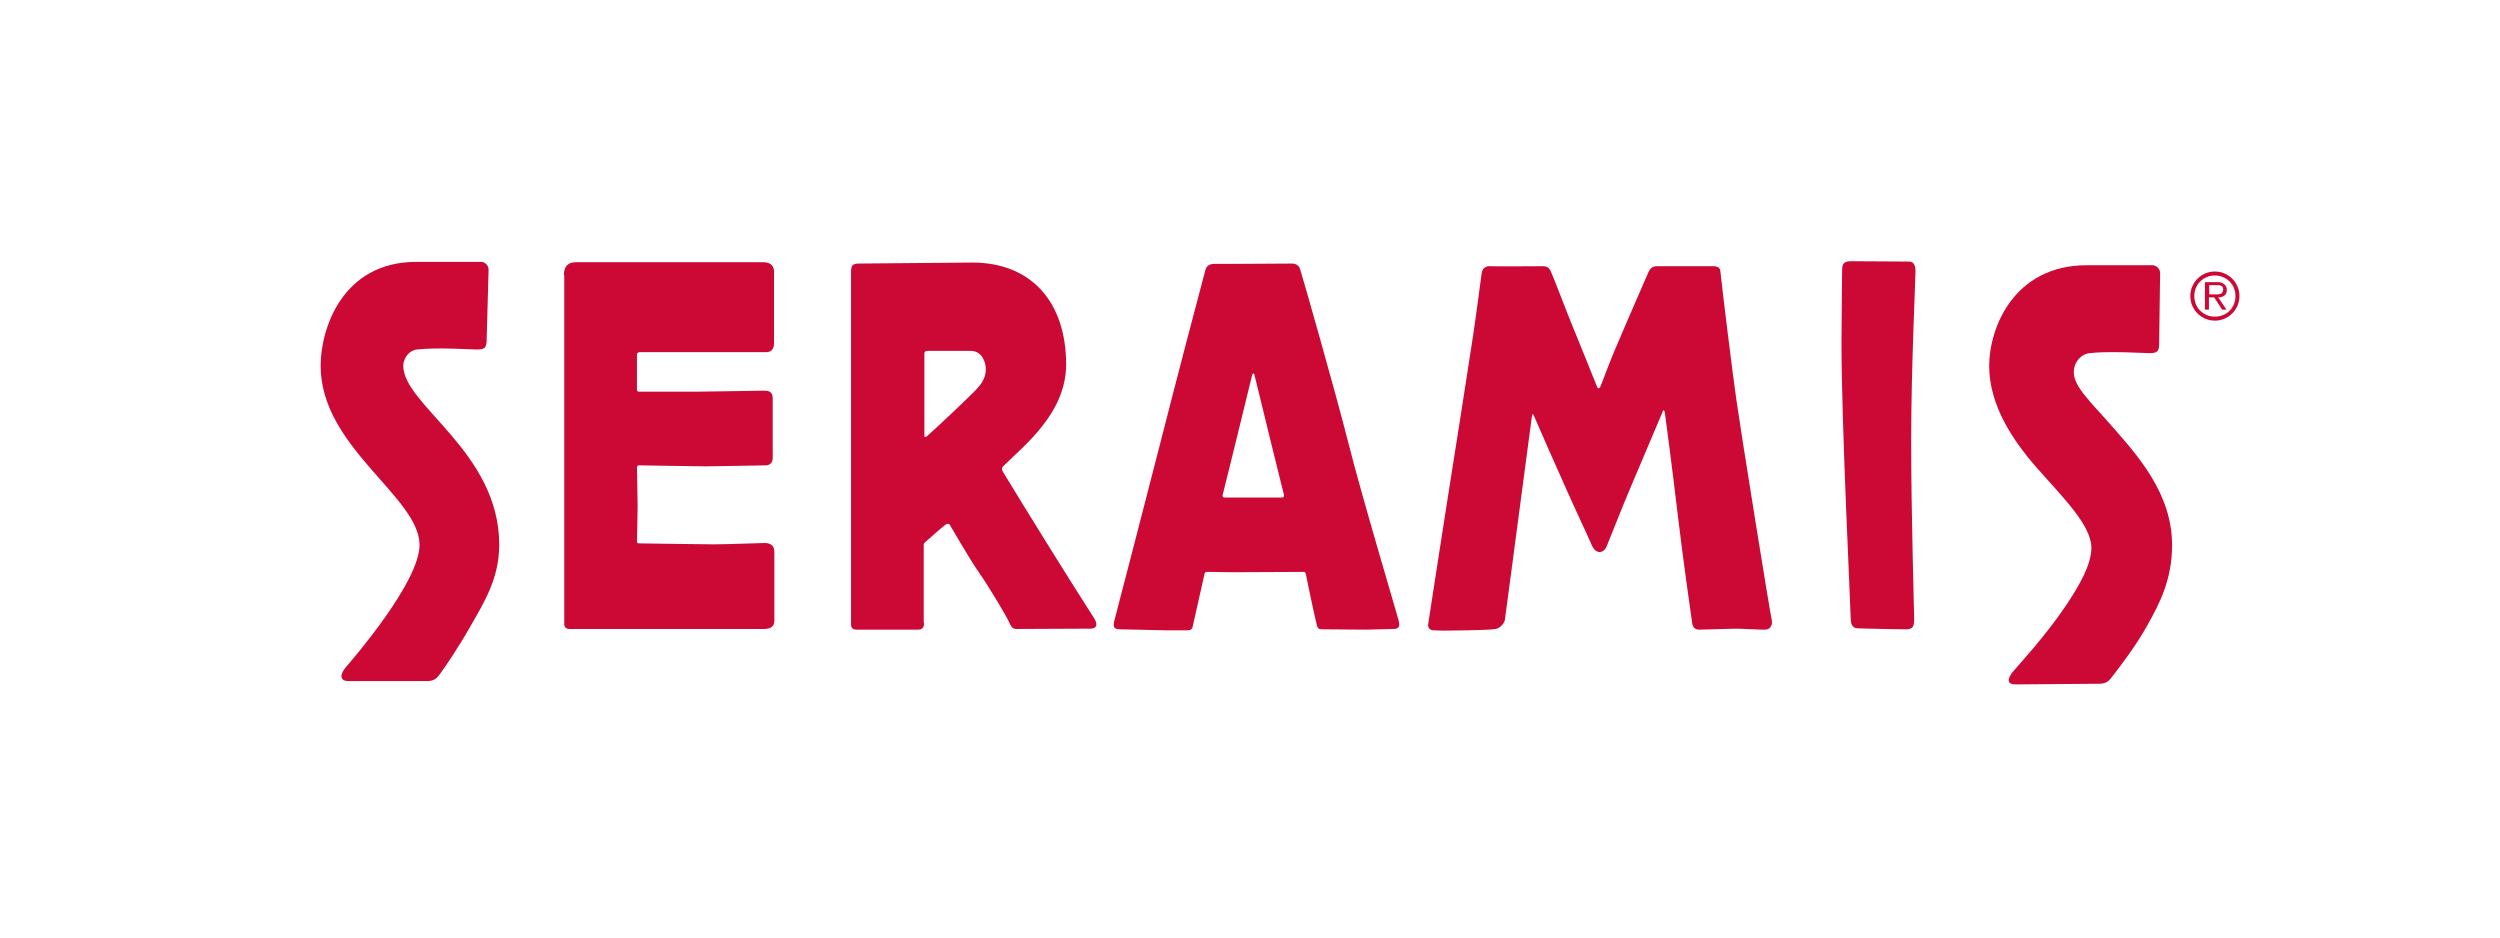 <?xml version="1.0" encoding="utf-8"?>
<!-- Generator: Adobe Illustrator 22.1.0, SVG Export Plug-In . SVG Version: 6.00 Build 0)  -->
<svg version="1.1" xmlns="http://www.w3.org/2000/svg" xmlns:xlink="http://www.w3.org/1999/xlink" x="0px" y="0px"
	 viewBox="0 0 753.2 282.7" style="enable-background:new 0 0 753.2 282.7;" xml:space="preserve">
<style type="text/css">
	.st0{clip-path:url(#SVGID_2_);fill:#CC0935;}
	.st1{clip-path:url(#SVGID_4_);fill:#CC0935;}
	.st2{clip-path:url(#SVGID_6_);fill:#CC0935;}
	.st3{clip-path:url(#SVGID_8_);fill:#CC0935;}
	.st4{clip-path:url(#SVGID_10_);fill:#CC0935;}
	.st5{clip-path:url(#SVGID_12_);fill:#CC0935;}
	.st6{clip-path:url(#SVGID_14_);fill:#CC0935;}
	.st7{display:none;}
	.st8{display:inline;}
	.st9{fill:#006430;}
</style>
<g id="Ebene_1">
	<g>
		<g>
			<g>
				<defs>
					<rect id="SVGID_1_" x="58.3" y="46.5" width="640" height="176.5"/>
				</defs>
				<clipPath id="SVGID_2_">
					<use xlink:href="#SVGID_1_"  style="overflow:visible;"/>
				</clipPath>
				<path class="st0" d="M659.9,89.2c0-4.1,3.3-7.4,7.4-7.4c4.1,0,7.4,3.3,7.4,7.4c0,4.1-3.3,7.4-7.4,7.4
					C663.2,96.6,659.9,93.3,659.9,89.2 M673.5,89.2c0-3.5-2.7-6.2-6.2-6.2c-3.5,0-6.2,2.7-6.2,6.2c0,3.5,2.7,6.2,6.2,6.2
					C670.9,95.4,673.5,92.7,673.5,89.2 M670.8,93.3h-1.3l-2.4-3.7h-1.6v3.7h-1.2V85h3.6c0.7,0,1.4,0,2,0.5c0.6,0.3,1,1.1,1,1.8
					c0,1.7-1.2,2.3-2.6,2.3L670.8,93.3z M667,88.7c1.1,0,2.8,0.2,2.8-1.5c0-1.2-1-1.3-2-1.3h-2.2v2.8H667z"/>
				<path class="st0" d="M613.7,141c-7.3-8.3-14.4-18.9-14.4-30.8c0-11.1,7.2-30.3,29.5-30.3h19.6c1.3,0,2.4,1.1,2.4,2.4l-0.3,21.8
					c-0.1,1.7-0.6,2.3-2.9,2.3c-1.8,0-11.9-0.7-18.1,0c-2.2,0.2-4.7,2.4-4.7,5.8c0,4.4,5.5,9.3,11.3,16c8,9.1,18.3,20.5,18.3,36
					c0,10.2-3.5,17.3-7.9,25c-3.6,6.3-8.4,12.4-10.1,14.6c-0.8,1-1.5,2.2-3.9,2.2c-3.7,0-25.2,0.2-25.2,0.2c-2.7,0-2.7-1.6-0.7-4
					c1.5-1.8,9.7-10.6,16-20c3.9-5.9,7.5-12.1,7.5-17.2C630,158.2,621.8,150.2,613.7,141"/>
			</g>
			<g>
				<defs>
					<rect id="SVGID_3_" x="58.3" y="46.5" width="640" height="176.5"/>
				</defs>
				<clipPath id="SVGID_4_">
					<use xlink:href="#SVGID_3_"  style="overflow:visible;"/>
				</clipPath>
				<path class="st1" d="M554.8,103c0-5.4,0.2-20.5,0.2-21.9c0.1-1.4,0.3-2.4,2.7-2.4c2.5,0,16.2,0.1,17,0.1c0.9,0,2.4-0.1,2.4,2.9
					c0,2.7-1.3,29.1-1.3,51.1c0,22,0.9,51.6,0.9,53.7c0,2.1-0.3,3.1-2.4,3.1c-2.1,0-6.1-0.1-6.8-0.1c-2.6,0-6.9-0.2-7.7-0.2
					c-1.4,0-2.1-0.8-2.2-2.5C557.5,181.8,554.8,127.8,554.8,103"/>
			</g>
			<g>
				<defs>
					<rect id="SVGID_5_" x="58.3" y="46.5" width="640" height="176.5"/>
				</defs>
				<clipPath id="SVGID_6_">
					<use xlink:href="#SVGID_5_"  style="overflow:visible;"/>
				</clipPath>
				<path class="st2" d="M169.9,82.9c0-2.6,1.1-3.9,3.7-3.9h56.3c1.6,0,3.3,0.6,3.3,2.8v21.5c0,1.9-0.8,2.8-2.4,2.8h-38
					c-0.6,0-0.9,0.3-0.9,0.8v10.6c0,0.3,0.2,0.5,0.6,0.5c0.4,0,14.6,0,17.6,0c3.1,0,18.8-0.3,19.9-0.3c1.1,0,2.8,0,2.8,2.2v18.2
					c0,1.2-0.8,2.1-2.1,2.1c-1.3,0-14.9,0.3-17.9,0.3c-3,0-19.8-0.3-20.2-0.3c-0.4,0-0.7,0.2-0.7,0.5c0,0.3,0.2,9.6,0.2,12
					c0,2.4-0.2,10-0.2,10.4c0,0.3,0.1,0.6,0.5,0.6c0.4,0,19,0.3,22.6,0.3c3.6,0,14.2-0.4,15.4-0.4c1.2,0,2.9,0.4,2.9,2.6v20.8
					c0,1.8-1.2,2.5-3.1,2.5h-58.6c-0.9,0-1.6-0.4-1.6-1.5V82.9z"/>
			</g>
			<g>
				<defs>
					<rect id="SVGID_7_" x="58.3" y="46.5" width="640" height="176.5"/>
				</defs>
				<clipPath id="SVGID_8_">
					<use xlink:href="#SVGID_7_"  style="overflow:visible;"/>
				</clipPath>
				<path class="st3" d="M96.6,110.2c0-11.1,6.5-31.3,28.8-31.3h19.5c1.3,0,2.3,1.1,2.3,2.4l-0.6,21.7c-0.1,1.7-0.6,2.3-2.9,2.3
					c-1.8,0-11.9-0.7-18.1,0c-2.2,0.2-4.1,2.5-4.1,4.9c0,11.9,28.9,25.9,28.9,53.9c0,10.2-4.5,17.3-8.9,25
					c-3.6,6.3-7.3,11.7-8.9,13.9c-0.8,1-1.5,2.2-3.9,2.2H105c-2.7,0-2.7-2-0.7-4.3c2.5-2.9,22.1-25.7,22.1-36.7
					C126.4,149.7,96.6,134.8,96.6,110.2"/>
			</g>
			<g>
				<defs>
					<rect id="SVGID_9_" x="58.3" y="46.5" width="640" height="176.5"/>
				</defs>
				<clipPath id="SVGID_10_">
					<use xlink:href="#SVGID_9_"  style="overflow:visible;"/>
				</clipPath>
				<path class="st4" d="M434.9,190c-0.6,0-2.5-0.1-3.1-0.1c-0.6,0-1.8-0.5-1.5-2c0.3-1.9,4.3-28,6-38.7c1.7-10.7,6.3-40,7.5-48
					c1.2-8,2.4-17.7,2.6-18.9c0.2-1.3,1-2.2,2.6-2.1c1.1,0.1,15.3,0,15.9,0c0.6,0,1.7,0.1,2.3,1.5c0.7,1.4,5.2,13.3,6.6,16.6
					c1.4,3.3,7.2,17.9,7.4,18.3c0.2,0.4,0.6,0.7,1-0.2c0.4-0.9,3.3-8.7,4.2-10.7c0.8-2,9.7-22.5,10.2-23.6c0.5-1.1,1.1-1.9,2.6-1.9
					c1.5,0,16.2,0,16.9,0c0.7,0,2.1,0.1,2.2,1.4c0.7,6.6,3.7,31,4.9,39.3c1.5,10.4,9.9,62.8,10.6,65.9c0.2,0.7,0.1,2.9-2.1,2.9
					s-6.9-0.3-8.7-0.3c-1.8,0-9.7,0.3-10.9,0.3c-1.2,0-2-0.3-2.3-2.1c-0.4-2.7-3-21.2-4.2-31.5c-1.7-14.4-3.9-31.1-4-31.7
					c-0.1-0.6-0.4-1.3-0.7-0.3c-0.4,1-8.2,19.4-10,23.6c-1.8,4.2-6.3,15.6-6.8,16.8c-0.9,2.3-3.3,2.6-4.5-0.2
					c-1.2-2.8-6-13-7.6-16.7c-1.7-3.7-9.4-21.2-9.8-22.2c-0.4-1-0.6-0.7-0.7,0.3c-0.1,1-2.7,20-3.8,28.6c-1.1,8.6-4.2,31.5-4.3,32.4
					c-0.1,0.8-1.2,2.5-2.8,2.8C448.7,189.9,435.9,190,434.9,190"/>
			</g>
			<g>
				<defs>
					<rect id="SVGID_11_" x="58.3" y="46.5" width="640" height="176.5"/>
				</defs>
				<clipPath id="SVGID_12_">
					<use xlink:href="#SVGID_11_"  style="overflow:visible;"/>
				</clipPath>
				<path class="st5" d="M369,149.9c-0.4,0-0.8-0.2-0.6-0.9c0.2-0.7,2.9-11.8,4.3-17.4c1.4-5.6,4.4-18.2,4.6-18.8
					c0.1-0.3,0.5-0.4,0.6,0c0.2,0.6,3.2,13.2,4.6,18.8c1.4,5.6,4.1,16.6,4.3,17.4c0.2,0.7-0.2,0.9-0.6,0.9H369z M365.8,79.5
					c-1.2,0-2.2,0.5-2.6,1.7c-0.9,3.2-9.6,36.4-13.5,51.8c-3.9,15.3-13.4,51.8-14,54.1c-0.5,1.9,0.1,2.5,1.7,2.5
					c2.2,0,12,0.3,14,0.3h6c1,0,1.6,0,1.9-1c0.4-1.7,3.5-15.5,3.6-16c0.1-0.4,0.3-0.6,0.7-0.6l7.9,0.1l21.2-0.1
					c0.4,0,0.6,0.2,0.7,0.6c0.1,0.5,2.9,14,3.4,15.7c0.3,1,0.9,1,1.9,1c0.7,0,10.9,0.1,12.9,0.1c2,0,6-0.2,8.1-0.2
					c1.6,0,2.2-0.6,1.7-2.5c-0.6-2.3-11.5-38.8-15.3-54.1c-3.9-15.3-13.4-48.6-14.4-51.8c-0.4-1.3-1.4-1.7-2.6-1.7l-16.5,0.1
					L365.8,79.5z"/>
			</g>
			<g>
				<defs>
					<rect id="SVGID_13_" x="58.3" y="46.5" width="640" height="176.5"/>
				</defs>
				<clipPath id="SVGID_14_">
					<use xlink:href="#SVGID_13_"  style="overflow:visible;"/>
				</clipPath>
				<path class="st6" d="M278.4,187.6c0,1.5-0.5,2.1-1.9,2.1H258c-0.9,0-1.6-0.4-1.6-1.6V81.9c0-2,0.5-2.5,2.6-2.5l33.9-0.3
					c17.9,0,28.3,12,28.3,30.7c0,14.6-12.5,24.3-18.9,30.6c-0.3,0.3-0.7,0.8-0.1,1.8c6,9.9,18.6,30.3,27.4,44
					c0.6,0.9,1.7,3.2-1.2,3.2c-3,0-21.5,0.1-22.1,0.1c-1.5,0-1.7-0.9-2.4-2.3c-0.6-1.4-5.7-10-8.6-14.2c-3-4.2-8.3-13.5-9.1-14.8
					c-0.2-0.3-0.5-0.7-1.5,0c-1.2,0.9-5.7,4.9-5.9,5.1c-0.2,0.2-0.5,0.4-0.5,0.7V187.6z M293.6,117.9c3-3,3.4-4.9,3.4-6.8
					c0-1.9-1.1-5.4-4.6-5.4h-13c-0.6,0-0.9,0.3-0.9,0.8v24.8c0,0.5,0.4,0.4,0.8,0.1C282.9,128.2,290.6,120.9,293.6,117.9"/>
			</g>
		</g>
	</g>
</g>
<g id="Lang_1" class="st7">
	<g class="st8">
		<path class="st9" d="M155.9,215.2c6.6,0,14.1,0.3,14.1,14.6c0,13-6.5,13.6-16.6,13.6h-3.9v-28.2H155.9z M155.2,218.4v21.9
			c9.3,0.2,8.9-5.7,8.9-10.4C164.1,225.5,164.7,218,155.2,218.4z"/>
		<path class="st9" d="M193.1,215.2v3.3h-9.5v8.9h8.5v3.3h-8.5v9.6h9.5v3.3H178v-28.2H193.1z"/>
		<path class="st9" d="M205.4,243.5h-5.6v-28.2h5.6V243.5z"/>
		<path class="st9" d="M219.2,223.6l0.8,9.5v10.4h-5.6v-28.2h5.4l9.9,21.4l0.1-0.1l-1.3-11.3v-10.1h5.6v28.2h-5.2l-9.9-21.7
			l-0.1,0.1L219.2,223.6z"/>
		<path class="st9" d="M277.2,228.6v0.4c0,5.4,1.2,14.8-10.1,14.8c-10,0-11.2-6.4-11.2-14.4c0-7.9,1-14.6,10.7-14.6
			c6,0,8.9,2,10.3,5.8l-5.3,1.5c-0.6-1.9-1.3-3.7-4.8-3.7c-4.6,0-4.9,4.2-4.9,11c0,9.8,2.5,10.9,4.9,10.9c2.3,0,4.8-0.2,4.8-7v-1.5
			h-4.7v-3.3H277.2z"/>
		<path class="st9" d="M285,215.2h6.7c4.1,0,10.5,0.1,10.5,7.2c0,2.7-1.2,6.7-5.8,7.3l7.8,13.7h-5.8l-7.6-13.8h-0.1v13.8H285V215.2z
			 M296.3,223.3c0-2.7-0.5-4.9-4.8-4.9h-0.9v9.3C294.8,227.9,296.3,226.1,296.3,223.3z"/>
		<path class="st9" d="M316.2,215.2v20.7c0,3.6,1.6,4.4,3.9,4.4c3.9,0,4.2-1.6,4.3-4v-21.1h5.6v20c0,3.7,0.1,8.6-9.7,8.6
			c-8.9,0-9.7-4-9.7-9.1v-19.5H316.2z M312.6,209.5c0-1.2,1.3-2.2,3.3-2.2c1.7,0,3.1,1,3.1,2.1c0,1.1-1.3,2.2-3.1,2.2
			C314.1,211.5,312.6,210.7,312.6,209.5z M321.7,209.5c0-1.2,1.3-2.2,3.3-2.2c1.7,0,3.1,1,3.1,2.1c0,1.1-1.3,2.2-3.1,2.2
			C323.2,211.5,321.7,210.7,321.7,209.5z"/>
		<path class="st9" d="M343.8,223.6l0.8,9.5v10.4h-5.6v-28.2h5.4l9.9,21.4l0.1-0.1l-1.3-11.3v-10.1h5.6v28.2h-5.2l-9.9-21.7
			l-0.1,0.1L343.8,223.6z"/>
		<path class="st9" d="M382.9,215.2v3.3h-9.5v8.9h8.5v3.3h-8.5v9.6h9.5v3.3h-15.1v-28.2H382.9z"/>
		<path class="st9" d="M389.5,215.2h6.7c4.1,0,10.5,0.1,10.5,7.2c0,2.7-1.2,6.7-5.8,7.3l7.8,13.7h-5.8l-7.6-13.8h-0.1v13.8h-5.6
			V215.2z M400.8,223.3c0-2.7-0.5-4.9-4.8-4.9h-0.9v9.3C399.3,227.9,400.8,226.1,400.8,223.3z"/>
		<path class="st9" d="M435.2,215.2c6.6,0,14.1,0.3,14.1,14.6c0,13-6.5,13.6-16.6,13.6h-3.9v-28.2H435.2z M434.5,218.4v21.9
			c9.3,0.2,8.9-5.7,8.9-10.4C443.4,225.5,444,218,434.5,218.4z"/>
		<path class="st9" d="M467.7,215.2l9.1,28.2h-5.7l-1.6-5.5h-8.4l-1.6,5.5h-5.5l9.2-28.2H467.7z M467.6,231l-2.1-10.3h-0.1L462,235
			h6.7L467.6,231z"/>
		<path class="st9" d="M488.4,215.2v20.7c0,3.6,1.6,4.4,3.9,4.4c3.9,0,4.2-1.6,4.3-4v-21.1h5.6v20c0,3.7,0.1,8.6-9.7,8.6
			c-8.9,0-9.7-4-9.7-9.1v-19.5H488.4z"/>
		<path class="st9" d="M517.5,215.2l6,20.4h0.1l0.2-1.2l1.7-6.8l3.6-12.4h4.9l3.9,28.2h-5.5l-1-10.5l-0.3-5.2L531,224h-0.1l-1,4
			l-4.4,15.4h-3.9l-5.4-19.5h-0.1l-1.6,19.5h-5.3l3.5-28.2H517.5z"/>
		<path class="st9" d="M560.1,215.2v3.3h-9.5v8.9h8.5v3.3h-8.5v9.6h9.5v3.3H545v-28.2H560.1z"/>
		<path class="st9" d="M571.5,223.6l0.8,9.5v10.4h-5.6v-28.2h5.4l9.9,21.4l0.1-0.1l-1.3-11.3v-10.1h5.6v28.2h-5.2l-9.9-21.7
			l-0.1,0.1L571.5,223.6z"/>
	</g>
</g>
</svg>
